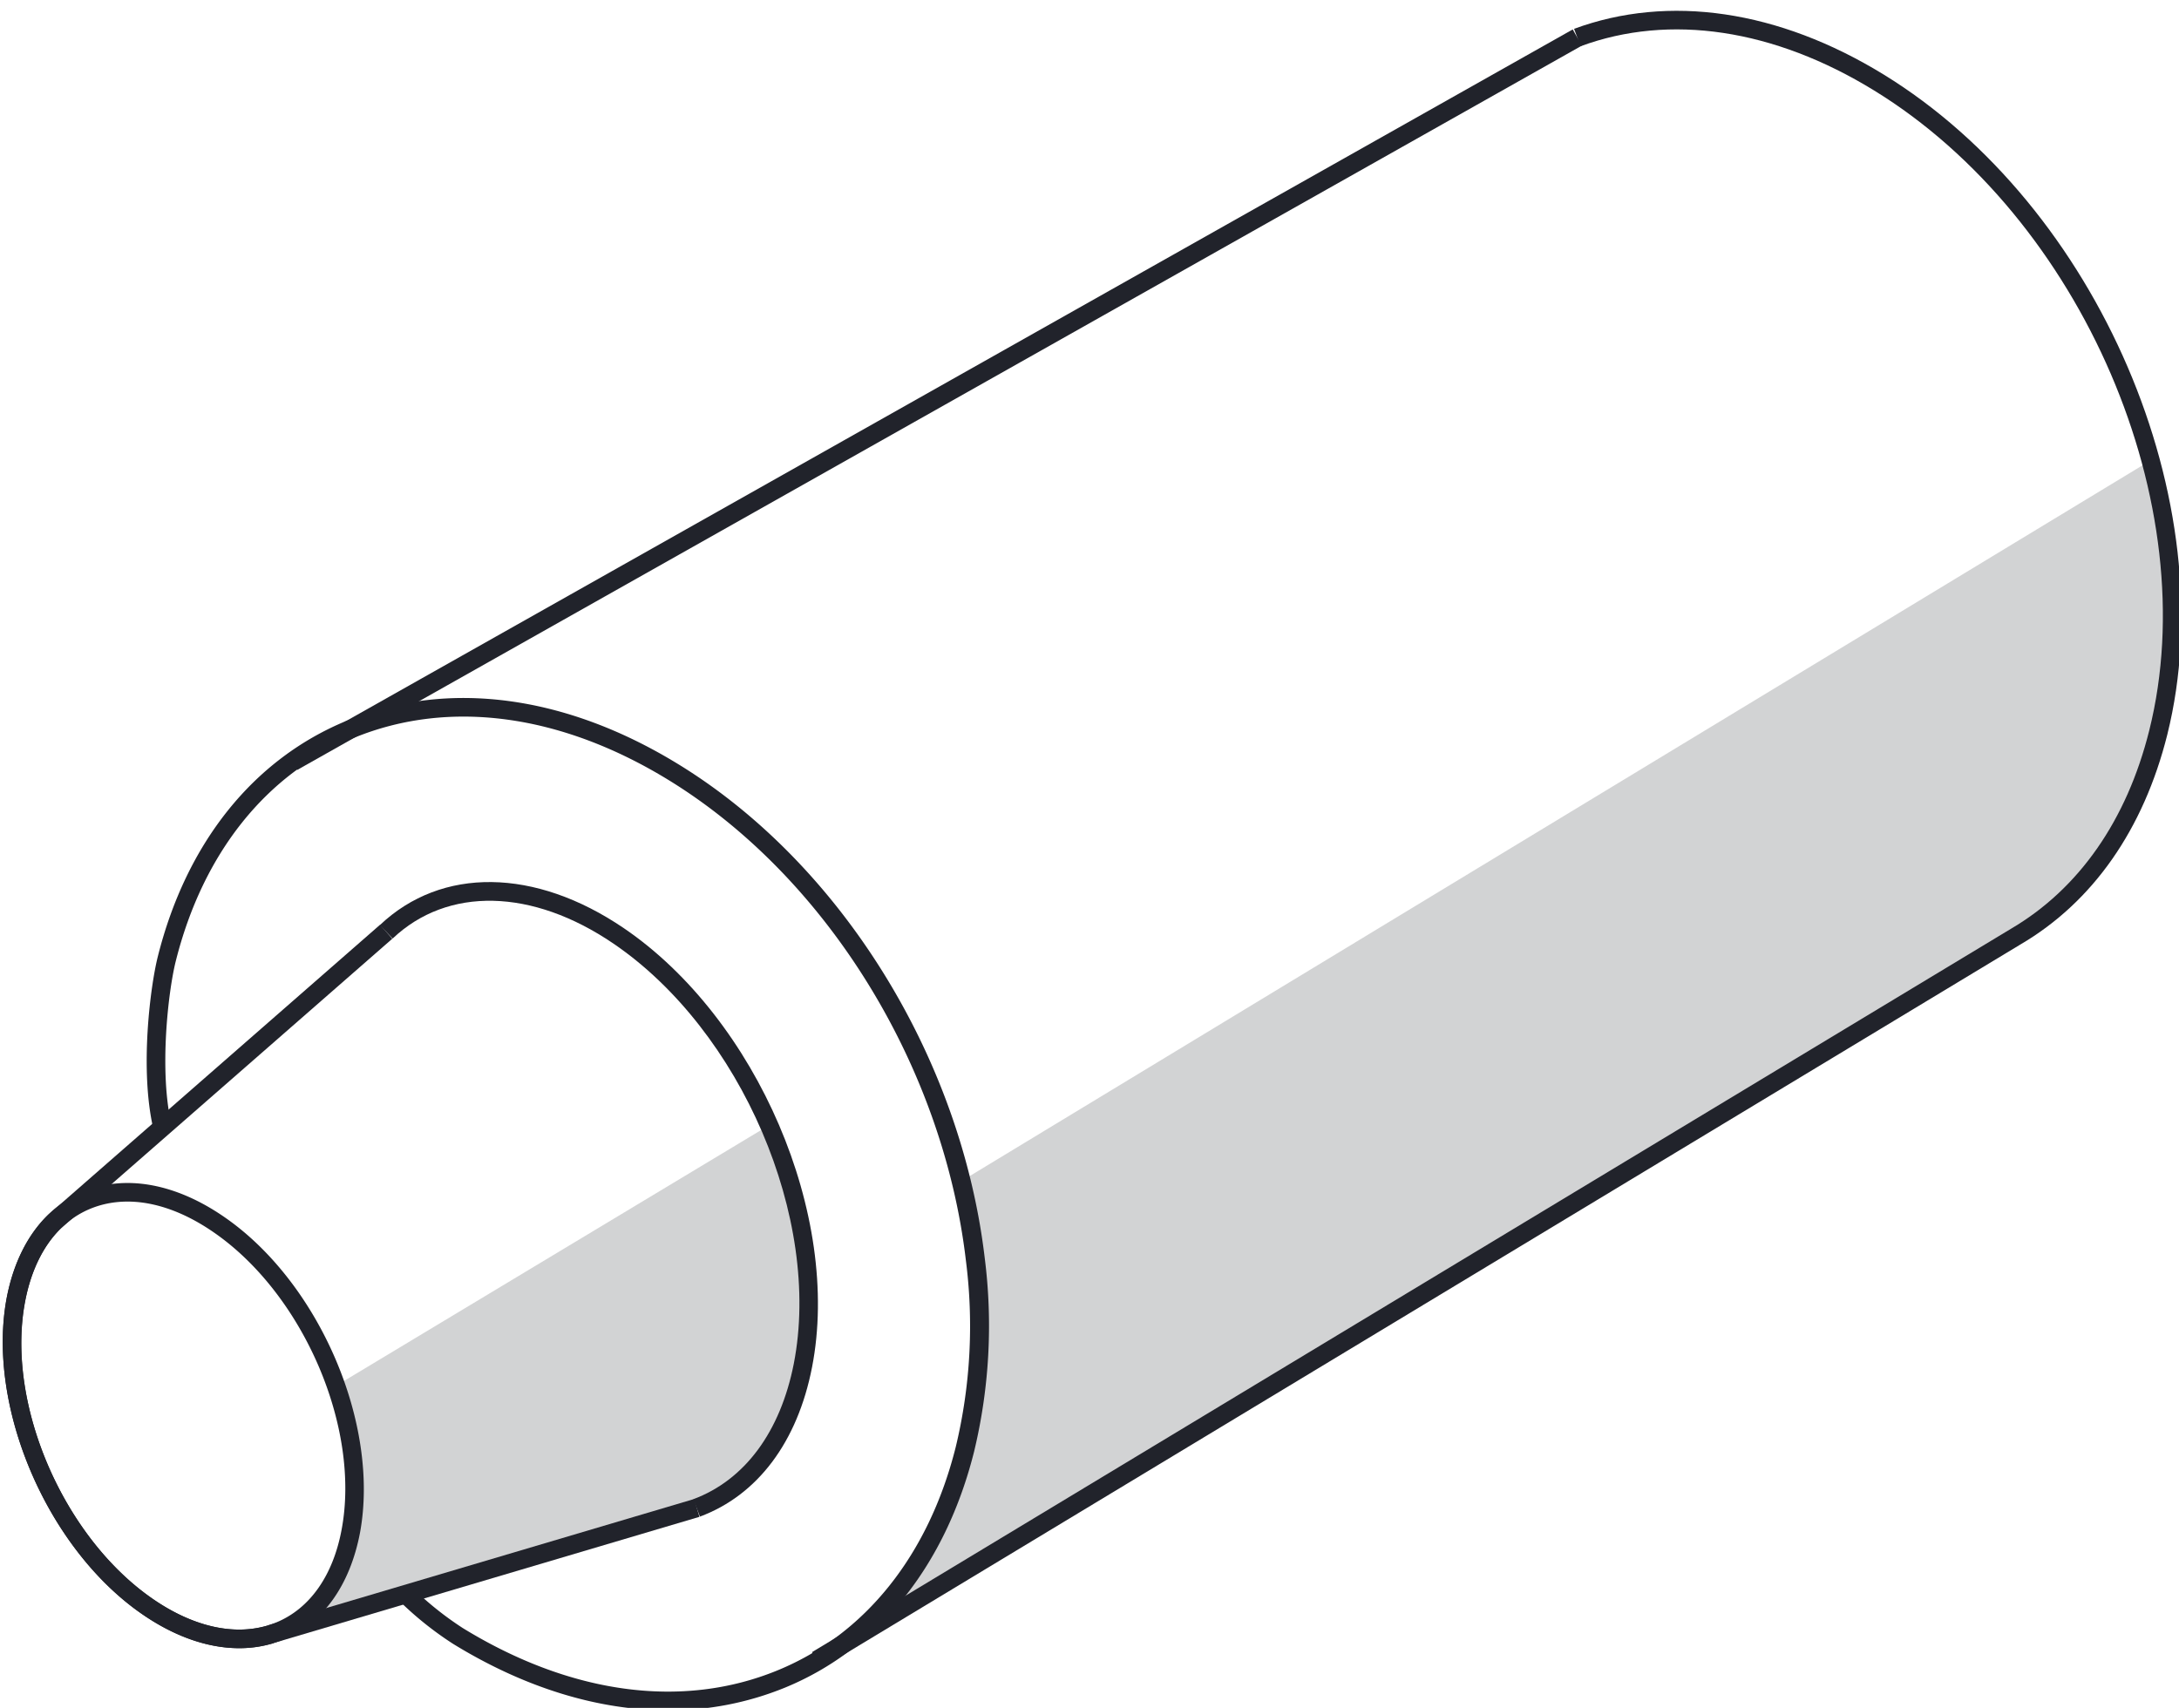 <svg id="Layer_1" data-name="Layer 1" xmlns="http://www.w3.org/2000/svg" width="433.7" height="340" viewBox="0 0 433.7 340">
  <defs>
    <style>
      .cls-1, .cls-2 {
        fill: #21232b;
      }

      .cls-1 {
        opacity: 0.2;
      }
    </style>
  </defs>
  <g>
    <path class="cls-1" d="M160.77,263.7c.07-1.15.17-2.28.19-3.43,0-.73-.05-1.47-.07-2.2,0-1.26,0-2.51-.11-3.78-.05-.69-.15-1.39-.22-2.09-.12-1.25-.22-2.5-.39-3.76h0a95.12,95.12,0,0,0-7-24.48L66.92,275.85h0c3.41,9.71,4.62,19.93,2.92,29-2,10.93-8,18-15.73,20.44L61,323.21l0,0-7.06,2.1,84.74-25.15c10.4-3.87,18.27-13.64,21.15-28.4.22-1.12.34-2.27.49-3.42.1-.75.25-1.48.33-2.24S160.72,264.5,160.77,263.7Z"/>
    <path class="cls-2" d="M53.93,325.31v0l.18-.07Z"/>
    <path class="cls-1" d="M162.7,330.69c13.87-8.18,24.49-22.56,29.4-42.21a105.6,105.6,0,0,0,2.06-37.81,127,127,0,0,0-2.83-15.53L428.08,91.64c4.93,18.23,5.77,37.06,1.49,54.17-4.73,18.93-15,32.77-28.36,40.62L162.58,330.48"/>
    <rect class="cls-2" x="39.32" y="77.72" width="293.55" height="3.7" transform="translate(-15.09 101.67) rotate(-29.42)"/>
    <path class="cls-2" d="M163.53,332.07l-1.91-3.17,238.63-144c13.54-7.95,23.06-21.6,27.53-39.49C439,100.55,414.38,43.4,373,18,353.07,5.76,332.34,2.65,314.58,9.21L313.3,5.74C332.15-1.21,354,2,374.89,14.82c42.7,26.21,68,85.17,56.48,131.43-4.72,18.88-14.83,33.33-29.23,41.77Z"/>
    <path class="cls-2" d="M139.31,301.92,138,298.45c10.24-3.81,17.33-13.41,20-27,5.61-28.81-10.5-66.32-35.91-83.61-16.15-11-33-11.37-43.94-1l-2.54-2.68c12.28-11.64,30.89-11.4,48.56.62,26.52,18.05,43.33,57.25,37.46,87.38C158.73,287.06,150.8,297.64,139.31,301.92Z"/>
    <path class="cls-2" d="M133,340.48c-13.9,0-28.53-4.45-42.79-13.21a67.08,67.08,0,0,1-10.81-8.65l2.7-2.52a64.33,64.33,0,0,0,10,8c21.46,13.18,43.68,16.19,62.58,8.46,17.54-7.16,30.17-23,35.56-44.55a102.84,102.84,0,0,0,2-37.14c-4.57-38.81-27.78-76.32-59.13-95.56-21.45-13.17-43.68-16.18-62.57-8.46-17.55,7.16-30.18,23-35.57,44.55-1.51,6.08-3.32,21.85-.84,32.52l-3.6.84c-2.78-11.95-.57-28.53.86-34.25,5.68-22.74,19.09-39.46,37.75-47.08,20-8.18,43.42-5.08,65.91,8.73C167.4,172,191.29,210.56,196,250.46a107,107,0,0,1-2.11,38.47c-5.68,22.74-19.09,39.46-37.76,47.08A60.76,60.76,0,0,1,133,340.48Z"/>
    <path class="cls-2" d="M47.64,328.11c-6.21,0-12.87-2.29-19.32-6.75-18.94-13.06-31-41.26-27-62.87,1.3-6.93,4.18-12.71,8.33-16.7l66-57.7,2.43,2.79L12.16,244.51c-3.53,3.4-6,8.49-7.2,14.66C1.15,279.48,12.57,306,30.41,318.32c8,5.49,16.13,7.35,23,5.25l1.08,3.54A23.28,23.28,0,0,1,47.64,328.11Z"/>
    <rect class="cls-2" x="52.1" y="310.91" width="88.39" height="3.7" transform="translate(-84.89 40.25) rotate(-16.51)"/>
    <path class="cls-2" d="M47.59,328.11c-6.17,0-12.78-2.29-19.28-6.77-18.93-13.06-31-41.27-27-62.87h0c2-10.46,7.37-18,15.25-21.25,8.37-3.45,18.36-1.66,28.09,5.06,18.94,13.06,31,41.26,27,62.87-2,10.46-7.38,18-15.25,21.25A23.17,23.17,0,0,1,47.59,328.11ZM5,259.15C1.15,279.45,12.57,306,30.42,318.3c8.67,6,17.38,7.63,24.58,4.68,6.68-2.76,11.3-9.33,13-18.51,3.8-20.3-7.62-46.84-25.46-59.14-8.67-6-17.4-7.65-24.58-4.69C11.31,243.39,6.68,250,5,259.15Z"/>
  </g>
</svg>
